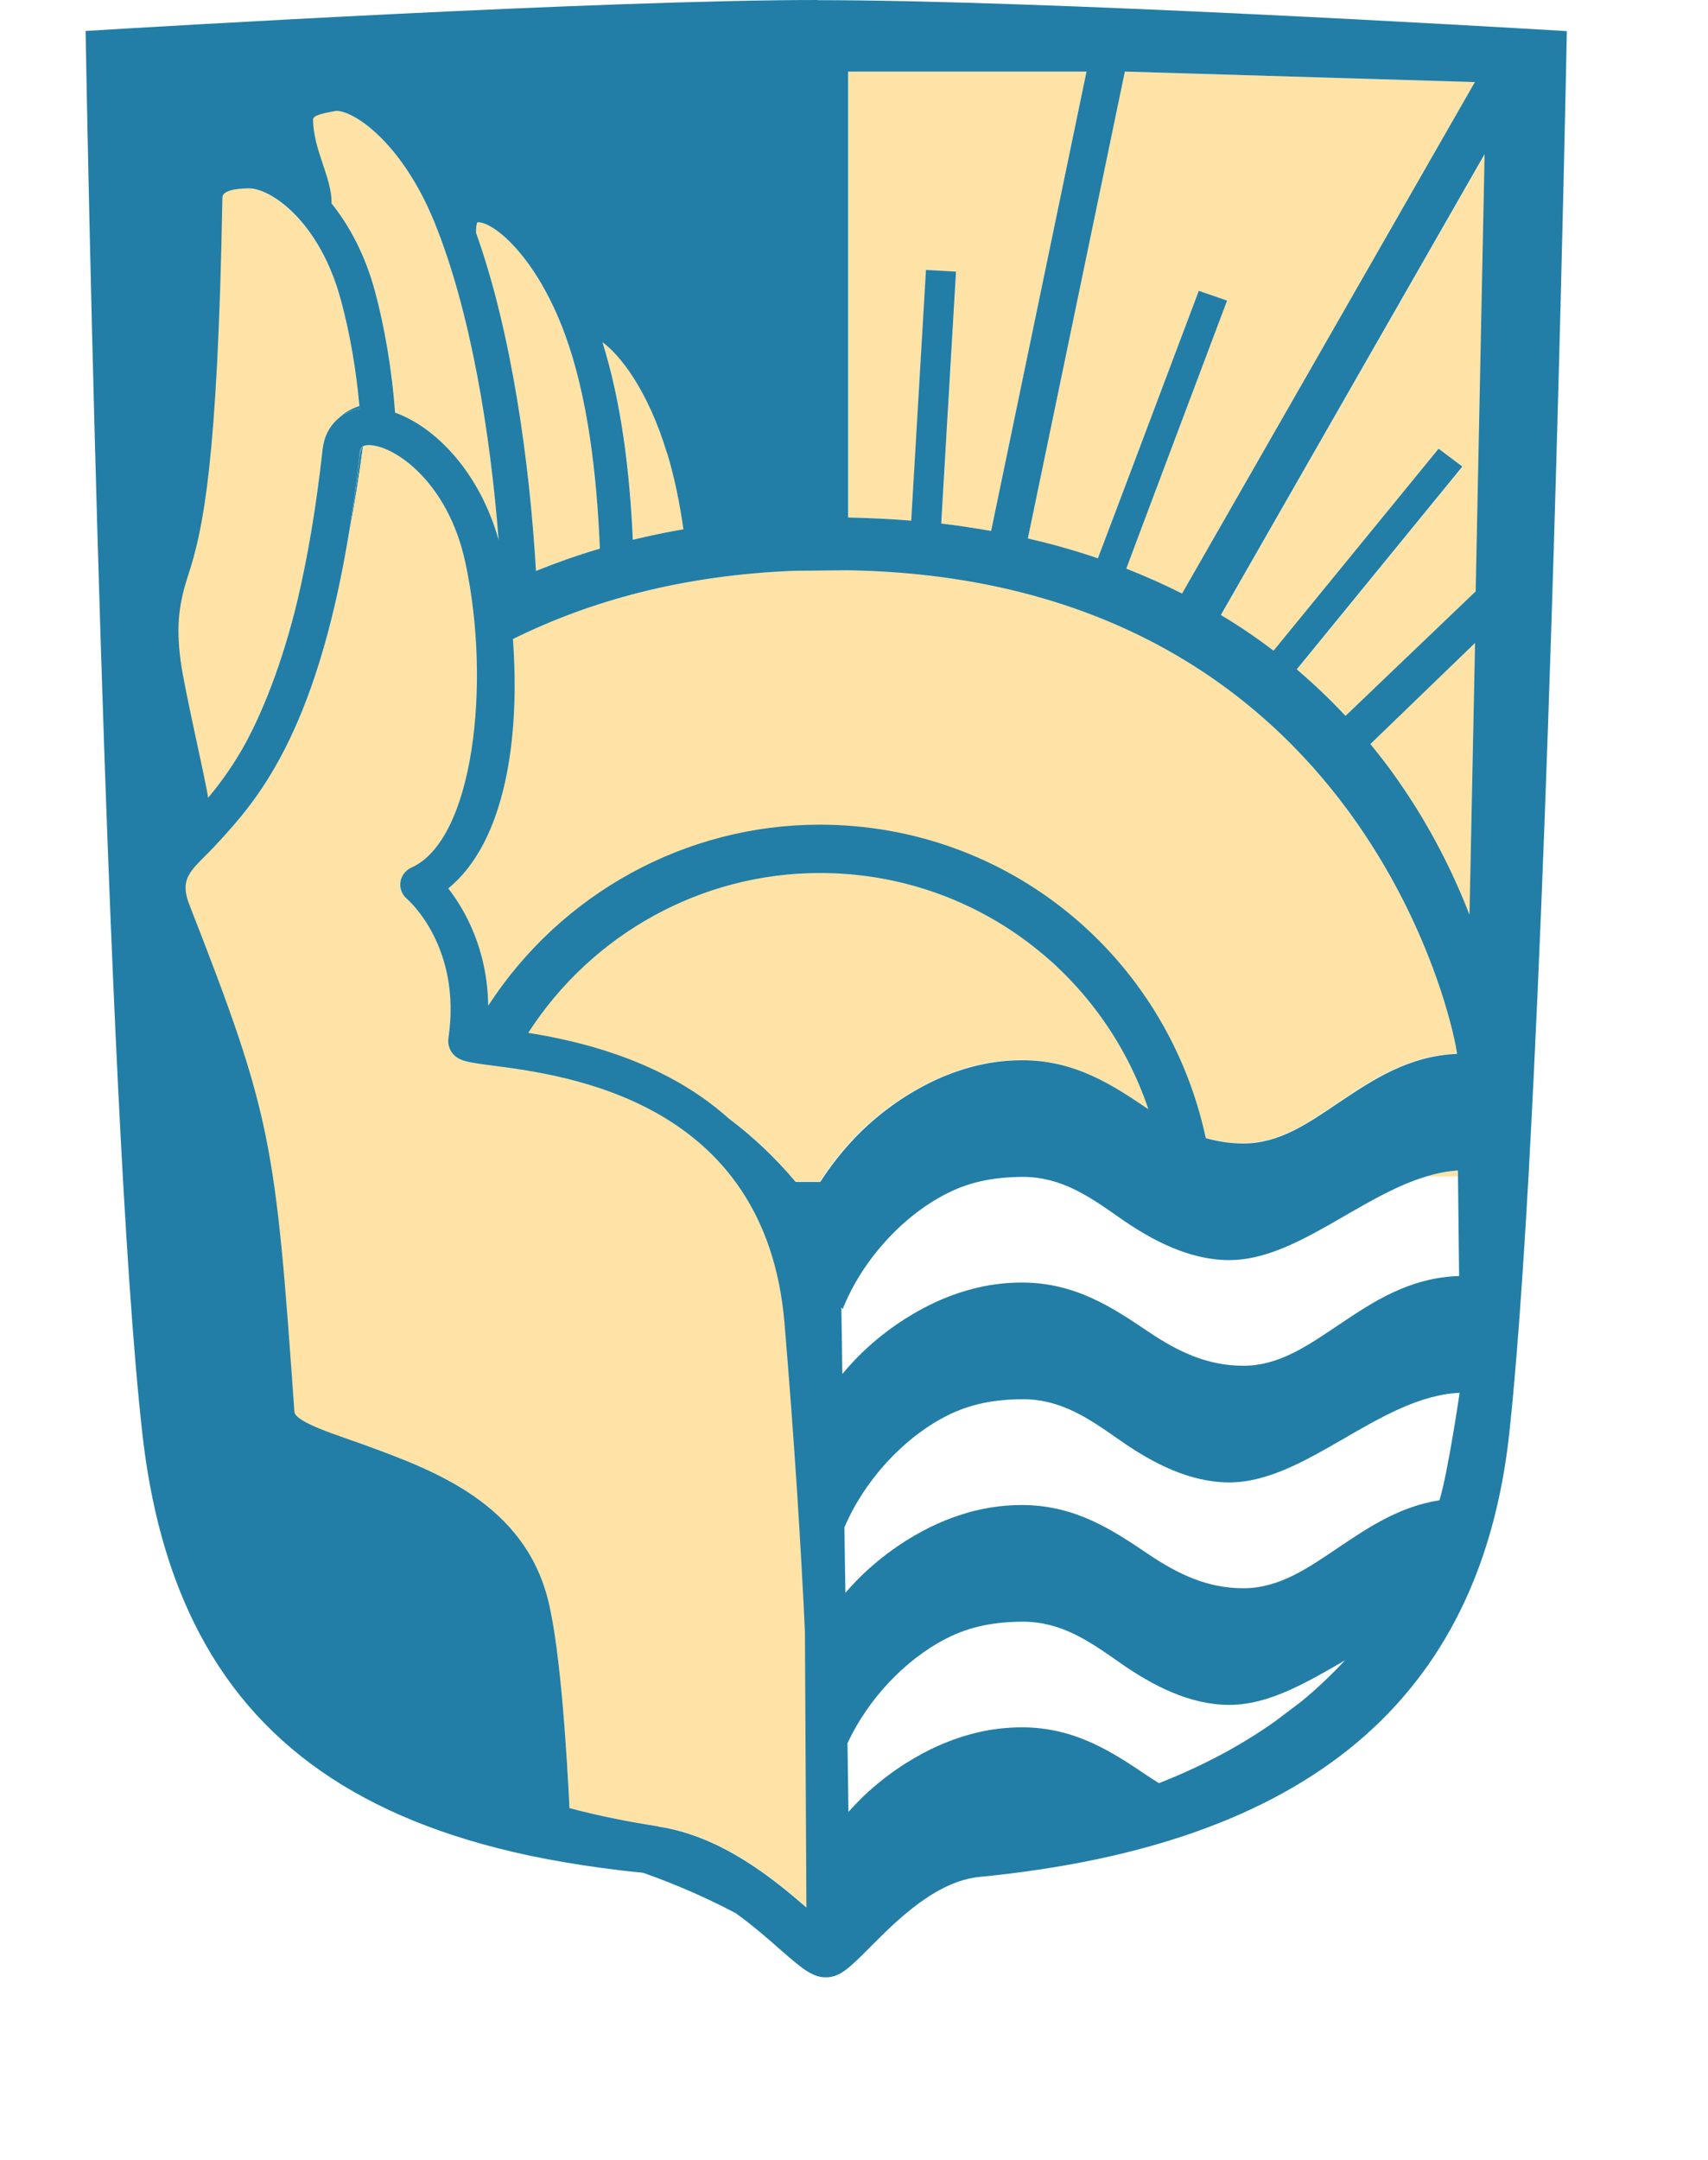 <svg width="53" height="67" viewBox="0 0 53 67" fill="none" xmlns="http://www.w3.org/2000/svg">
<g clip-path="url(#clip0_2081_369)">
<path d="M10.471 13.006C10.658 12.838 10.89 12.722 11.167 12.676C11.167 12.645 11.162 12.615 11.157 12.585C10.885 12.671 10.653 12.813 10.471 13.006Z" fill="#227EA6"/>
<path d="M11.172 14.049C11.071 14.943 10.96 15.766 10.834 16.533C10.991 15.72 11.132 14.831 11.263 13.855C11.207 13.896 11.187 13.957 11.177 14.049H11.172Z" fill="#227EA6"/>
<path d="M9.251 18.561C8.736 20.639 8.126 22.137 7.511 23.255C8.121 22.209 8.742 20.74 9.251 18.561Z" fill="#227EA6"/>
<path d="M18.7 10.614C19.285 12.469 19.547 14.613 19.643 16.742C20.147 16.62 20.671 16.508 21.211 16.417C21.09 15.588 20.929 14.791 20.712 14.064C20.112 12.072 19.229 10.99 18.705 10.614H18.7Z" fill="#FFE3A6"/>
<path d="M47.42 30.663C47.233 29.606 41.087 16.777 26.318 16.188L24.685 17.702C21.16 17.834 18.281 18.652 15.911 19.82C16.138 22.864 15.684 26.11 13.905 27.553C14.479 28.285 15.301 29.733 15.13 31.857C15.21 31.867 15.296 31.877 15.377 31.887C15.392 31.887 15.412 31.887 15.427 31.892C16.254 30.302 18.841 26.486 24.685 26.156H26.318C28.411 26.273 30.09 26.842 31.416 27.589L32.576 28.351C33.337 28.93 33.942 29.55 34.416 30.134C33.897 29.921 33.362 29.906 32.797 29.992C32.797 29.992 32.792 29.992 32.787 29.992C31.486 28.712 29.434 26.857 26.318 26.664H24.685C19.809 26.969 16.607 30.546 15.745 32.06C17.414 32.35 20.711 32.985 22.602 34.672C23.318 35.205 24.024 35.856 24.68 36.643H25.441C25.9 35.927 26.409 35.342 26.918 34.885C27.725 34.154 28.517 33.711 29.066 33.462C29.485 33.275 29.923 33.122 30.377 33.02C30.806 32.924 31.25 32.873 31.703 32.873C33.362 32.873 34.522 33.656 35.621 34.392C36.564 35.027 37.461 35.454 38.581 35.454C39.7 35.454 40.598 34.819 41.546 34.179C42.589 33.478 43.688 32.741 45.201 32.675C45.201 32.309 47.404 30.648 47.41 30.648L47.42 30.663Z" fill="#FFE3A6"/>
<path d="M46.079 4.786L37.895 19.078C38.48 19.429 39.025 19.805 39.529 20.186L44.652 13.921L45.388 14.475L40.25 20.765C40.805 21.238 41.309 21.72 41.763 22.208L45.811 18.336L46.089 4.791L46.079 4.786Z" fill="#FFE3A6"/>
<path d="M45.771 19.943L42.524 23.078C42.831 23.454 43.114 23.825 43.371 24.191C44.395 25.649 45.105 27.107 45.6 28.372L45.771 19.943Z" fill="#FFE3A6"/>
<path d="M25.033 59.157L24.987 50.601C24.861 47.887 24.665 44.681 24.352 41.018C23.772 34.128 17.57 33.336 15.236 33.036C14.51 32.944 14.238 32.909 14.041 32.65C13.945 32.528 13.9 32.345 13.925 32.193C14.343 29.383 12.705 27.93 12.634 27.869C12.483 27.737 12.407 27.538 12.438 27.345C12.468 27.152 12.594 26.985 12.775 26.903C14.706 26.04 15.256 21.208 14.454 17.458C13.91 14.902 12.206 13.8 11.459 13.8C11.364 13.8 11.308 13.815 11.263 13.845C11.137 14.821 10.99 15.71 10.834 16.523C9.795 22.839 7.93 24.871 6.76 26.141C6.004 26.964 5.232 27.157 5.585 28.057C8.142 34.611 8.247 35.399 8.837 43.777C8.863 44.123 10.552 44.529 11.434 44.854C13.476 45.606 16.27 46.638 17.011 49.635C17.399 51.195 17.596 54.498 17.671 56.073C18.609 56.322 19.542 56.505 20.439 56.642C22.381 56.936 23.989 58.247 25.028 59.152L25.033 59.157Z" fill="#FFE3A6"/>
<path d="M47.45 36.013C47.44 36.175 47.43 36.333 47.425 36.49H47.45V36.013Z" fill="#FFE3A6"/>
<path d="M44.263 36.49H45.246C45.246 36.429 45.246 36.368 45.246 36.307C44.919 36.328 44.591 36.394 44.268 36.49H44.263Z" fill="#FFE3A6"/>
<path d="M36.685 18.408L45.771 2.546L34.905 2.221L31.895 16.701C32.661 16.879 33.382 17.082 34.068 17.316L37.199 9.019L38.076 9.324C38.076 9.324 34.945 17.636 34.95 17.636C35.56 17.875 36.135 18.134 36.68 18.408H36.685Z" fill="#FFE3A6"/>
<path d="M15.473 16.747C15.216 13.454 14.611 9.654 13.471 6.869C12.478 4.446 11.006 3.44 10.441 3.44C10.385 3.44 10.365 3.45 10.36 3.455C10.345 3.47 9.044 3.008 9.044 3.17C9.044 4.115 10.305 5.518 10.295 6.316C10.854 7.012 11.338 7.921 11.636 9.019C11.933 10.116 12.165 11.447 12.266 12.804C13.527 13.246 14.888 14.663 15.478 16.752L15.473 16.747Z" fill="#FFE3A6"/>
<path d="M7.733 5.838C7.607 5.838 5.328 4.497 5.323 4.781C5.182 13.078 5.257 16.828 4.803 18.22C4.541 19.018 4.198 20.263 4.355 21.421C4.481 22.356 4.955 25.125 5.051 25.872C5.131 26.507 6.387 24.211 6.457 24.749C6.785 24.358 7.148 23.88 7.506 23.255C8.126 22.133 8.736 20.639 9.246 18.561C9.548 17.28 9.81 15.756 10.012 13.927C10.052 13.546 10.219 13.231 10.466 13.012C10.647 12.819 10.874 12.677 11.152 12.591C11.051 11.478 10.859 10.345 10.577 9.308C9.911 6.864 8.393 5.848 7.733 5.848V5.838Z" fill="#FFE3A6"/>
<path d="M30.756 16.468L33.715 2.221H26.323V16.051C26.999 16.061 27.65 16.097 28.28 16.147L28.739 8.374L29.672 8.424L29.213 16.239C29.742 16.3 30.261 16.381 30.761 16.468H30.756Z" fill="#FFE3A6"/>
<path d="M18.614 17.016C18.518 14.673 18.231 12.285 17.535 10.38C16.642 7.946 15.321 6.895 14.842 6.895C14.822 6.895 14.812 6.895 14.812 6.895C14.812 6.9 14.772 6.986 14.772 7.169V7.22C15.886 10.334 16.436 14.379 16.632 17.707C17.262 17.453 17.923 17.219 18.614 17.016Z" fill="#FFE3A6"/>
<path d="M25.375 0C18.689 0 4.834 0.828 2.656 0.96C2.701 3.638 3.271 34.204 4.415 44.442C4.667 46.703 5.197 48.66 6.024 50.336C7.884 54.111 11.247 56.438 16.38 57.541C17.101 57.693 17.863 57.825 18.659 57.932C19.073 57.988 19.486 58.039 19.92 58.08L19.975 58.09C21.019 58.461 21.972 58.882 22.834 59.34C23.394 59.746 23.858 60.153 24.195 60.452C24.836 61.011 25.189 61.321 25.602 61.326H25.633C26.061 61.326 26.359 61.032 26.949 60.442L27.034 60.356C27.836 59.553 29.046 58.344 30.397 58.212C40.557 57.221 45.937 52.719 46.835 44.442C47.052 42.446 47.248 39.676 47.43 36.496C47.44 36.338 47.445 36.181 47.455 36.018C48.176 22.864 48.579 3.099 48.62 0.965C46.411 0.833 32.313 0.005 25.381 0.005L25.375 0ZM45.766 2.546L36.68 18.408C36.135 18.134 35.556 17.875 34.95 17.636C34.945 17.636 38.077 9.323 38.077 9.323L37.199 9.019C37.199 9.019 34.073 17.316 34.068 17.316C33.382 17.082 32.661 16.874 31.895 16.701L34.905 2.22L45.771 2.546H45.766ZM26.323 2.22H33.715L30.755 16.467C30.256 16.381 29.742 16.299 29.207 16.238L29.666 8.424L28.733 8.373L28.275 16.147C27.644 16.096 26.989 16.066 26.318 16.05V2.22H26.323ZM26.323 17.686C42.524 17.971 45.211 32.319 45.211 32.685C43.699 32.751 42.599 33.493 41.556 34.189C40.608 34.829 39.705 35.465 38.591 35.465C38.172 35.465 37.784 35.404 37.416 35.297C36.196 29.632 31.26 25.577 25.436 25.577C21.276 25.577 17.409 27.711 15.15 31.192C15.125 29.428 14.419 28.209 13.91 27.554C15.69 26.105 16.143 22.864 15.916 19.82C18.291 18.647 21.165 17.834 24.69 17.702L26.323 17.686ZM20.706 14.064C20.923 14.79 21.09 15.583 21.206 16.416C20.666 16.508 20.147 16.619 19.637 16.741C19.542 14.613 19.279 12.469 18.695 10.614C19.219 10.99 20.101 12.077 20.701 14.064H20.706ZM14.772 7.169C14.772 6.986 14.807 6.9 14.812 6.895C14.812 6.895 14.822 6.895 14.842 6.895C15.321 6.895 16.642 7.946 17.535 10.38C18.231 12.286 18.518 14.674 18.614 17.016C17.923 17.219 17.263 17.453 16.632 17.707C16.436 14.379 15.886 10.335 14.772 7.22V7.169ZM10.36 3.455C10.36 3.455 10.385 3.44 10.441 3.44C11.005 3.44 12.478 4.446 13.471 6.869C14.61 9.654 15.216 13.454 15.473 16.747C14.888 14.658 13.521 13.246 12.261 12.799C12.16 11.442 11.928 10.111 11.63 9.013C11.333 7.916 10.849 7.007 10.289 6.31C10.304 5.513 9.715 4.644 9.715 3.699C9.715 3.536 10.345 3.465 10.36 3.45V3.455ZM5.837 17.849C6.291 16.457 6.755 14.419 6.901 6.128C6.901 5.843 7.607 5.843 7.733 5.843C8.399 5.843 9.916 6.859 10.577 9.303C10.859 10.34 11.051 11.473 11.152 12.585C11.152 12.616 11.157 12.646 11.162 12.677C10.889 12.723 10.652 12.839 10.466 13.007C10.219 13.231 10.057 13.54 10.012 13.922C9.81 15.756 9.543 17.28 9.246 18.555C8.731 20.735 8.111 22.203 7.506 23.25C7.143 23.875 6.785 24.353 6.457 24.744C6.387 24.205 5.731 21.431 5.605 20.496C5.449 19.338 5.58 18.642 5.837 17.844V17.849ZM20.439 56.647C19.542 56.51 18.614 56.327 17.671 56.078C17.595 54.502 17.399 51.2 17.011 49.64C16.269 46.642 13.476 45.611 11.434 44.859C10.552 44.534 9.16 44.127 9.135 43.782C8.545 35.409 8.439 34.616 5.877 28.062C5.524 27.157 6.003 26.964 6.755 26.146C7.92 24.876 9.79 22.844 10.829 16.528C10.955 15.766 11.071 14.943 11.167 14.043C11.177 13.947 11.202 13.886 11.252 13.851C11.293 13.82 11.353 13.805 11.449 13.805C12.2 13.805 13.899 14.907 14.444 17.463C15.246 21.208 14.696 26.045 12.765 26.908C12.584 26.99 12.457 27.157 12.427 27.35C12.397 27.549 12.473 27.747 12.624 27.874C12.694 27.935 14.333 29.388 13.915 32.197C13.889 32.35 13.935 32.528 14.031 32.655C14.227 32.909 14.499 32.944 15.226 33.041C17.56 33.341 23.757 34.128 24.342 41.023C24.649 44.686 24.851 47.892 24.977 50.605L25.023 59.162C23.984 58.257 22.375 56.946 20.434 56.652L20.439 56.647ZM25.451 36.658H24.69C24.029 35.871 23.323 35.221 22.612 34.687C20.721 33 18.316 32.365 16.648 32.076L16.39 32.035C18.372 28.961 21.775 27.076 25.441 27.076C30.13 27.076 34.169 30.069 35.636 34.403C34.542 33.666 33.382 32.883 31.718 32.883C31.265 32.883 30.821 32.934 30.392 33.031C29.939 33.132 29.5 33.285 29.081 33.473C28.532 33.722 27.74 34.164 26.933 34.895C26.424 35.358 25.915 35.942 25.456 36.653L25.451 36.658ZM26.107 40.535L26.147 40.606C26.732 39.128 27.957 37.751 29.344 37.035C30.115 36.633 30.892 36.506 31.749 36.501C32.944 36.506 33.811 37.116 34.718 37.751C35.762 38.488 36.922 39.082 38.147 39.082C40.194 39.082 42.171 37.111 44.263 36.486C44.586 36.389 44.914 36.323 45.242 36.303C45.242 36.364 45.242 36.425 45.242 36.486C45.252 37.538 45.267 38.625 45.277 39.575C43.729 39.626 42.609 40.373 41.551 41.084C40.603 41.719 39.7 42.359 38.586 42.359C37.471 42.359 36.569 41.932 35.626 41.297C34.532 40.561 33.372 39.778 31.708 39.778C31.255 39.778 30.811 39.829 30.382 39.925C29.928 40.027 29.49 40.179 29.071 40.367C28.522 40.617 27.73 41.059 26.923 41.79C26.661 42.029 26.394 42.308 26.137 42.613C26.127 41.775 26.117 41.064 26.107 40.53V40.535ZM40.371 52.78L39.569 53.385C38.44 54.188 37.214 54.812 35.964 55.305C35.853 55.239 35.742 55.163 35.631 55.092C34.537 54.355 33.377 53.573 31.713 53.573C31.26 53.573 30.816 53.623 30.387 53.72C29.933 53.822 29.495 53.974 29.076 54.162C28.527 54.411 27.735 54.853 26.928 55.585C26.727 55.768 26.53 55.976 26.328 56.194C26.318 55.559 26.308 54.843 26.298 54.066C26.923 52.719 28.063 51.49 29.344 50.829C30.115 50.428 30.892 50.301 31.749 50.296C32.944 50.301 33.811 50.91 34.718 51.545C35.762 52.282 36.922 52.877 38.147 52.877C39.372 52.877 40.542 52.186 41.737 51.495C41.303 51.957 40.85 52.389 40.371 52.78ZM45.292 43.208C45.292 43.208 44.924 45.708 44.667 46.531C43.426 46.724 42.468 47.369 41.551 47.984C40.603 48.624 39.7 49.259 38.586 49.259C37.471 49.259 36.569 48.832 35.626 48.197C34.532 47.46 33.372 46.678 31.708 46.678C31.255 46.678 30.811 46.729 30.382 46.825C29.928 46.927 29.49 47.079 29.071 47.267C28.522 47.516 27.73 47.958 26.923 48.69C26.691 48.898 26.459 49.142 26.233 49.401C26.223 48.721 26.212 48.045 26.202 47.374C26.807 45.946 27.997 44.625 29.344 43.929C30.115 43.528 30.892 43.401 31.749 43.396C32.944 43.401 33.811 44.011 34.718 44.646C35.762 45.382 36.922 45.977 38.147 45.977C40.527 45.977 42.816 43.304 45.297 43.198L45.292 43.208ZM45.599 28.372C45.105 27.101 44.394 25.648 43.371 24.19C43.119 23.824 42.831 23.453 42.524 23.077L45.771 19.942L45.599 28.372ZM45.801 18.332L41.752 22.203C41.298 21.716 40.794 21.233 40.24 20.76L45.378 14.47L44.641 13.916L39.519 20.181C39.014 19.795 38.47 19.424 37.885 19.074L46.068 4.781L45.791 18.327L45.801 18.332Z" fill="#227EA6"/>
</g>
<defs>
<clipPath id="clip0_2081_369">
<rect width="52.952" height="67" fill="white"/>
</clipPath>
</defs>
</svg>
